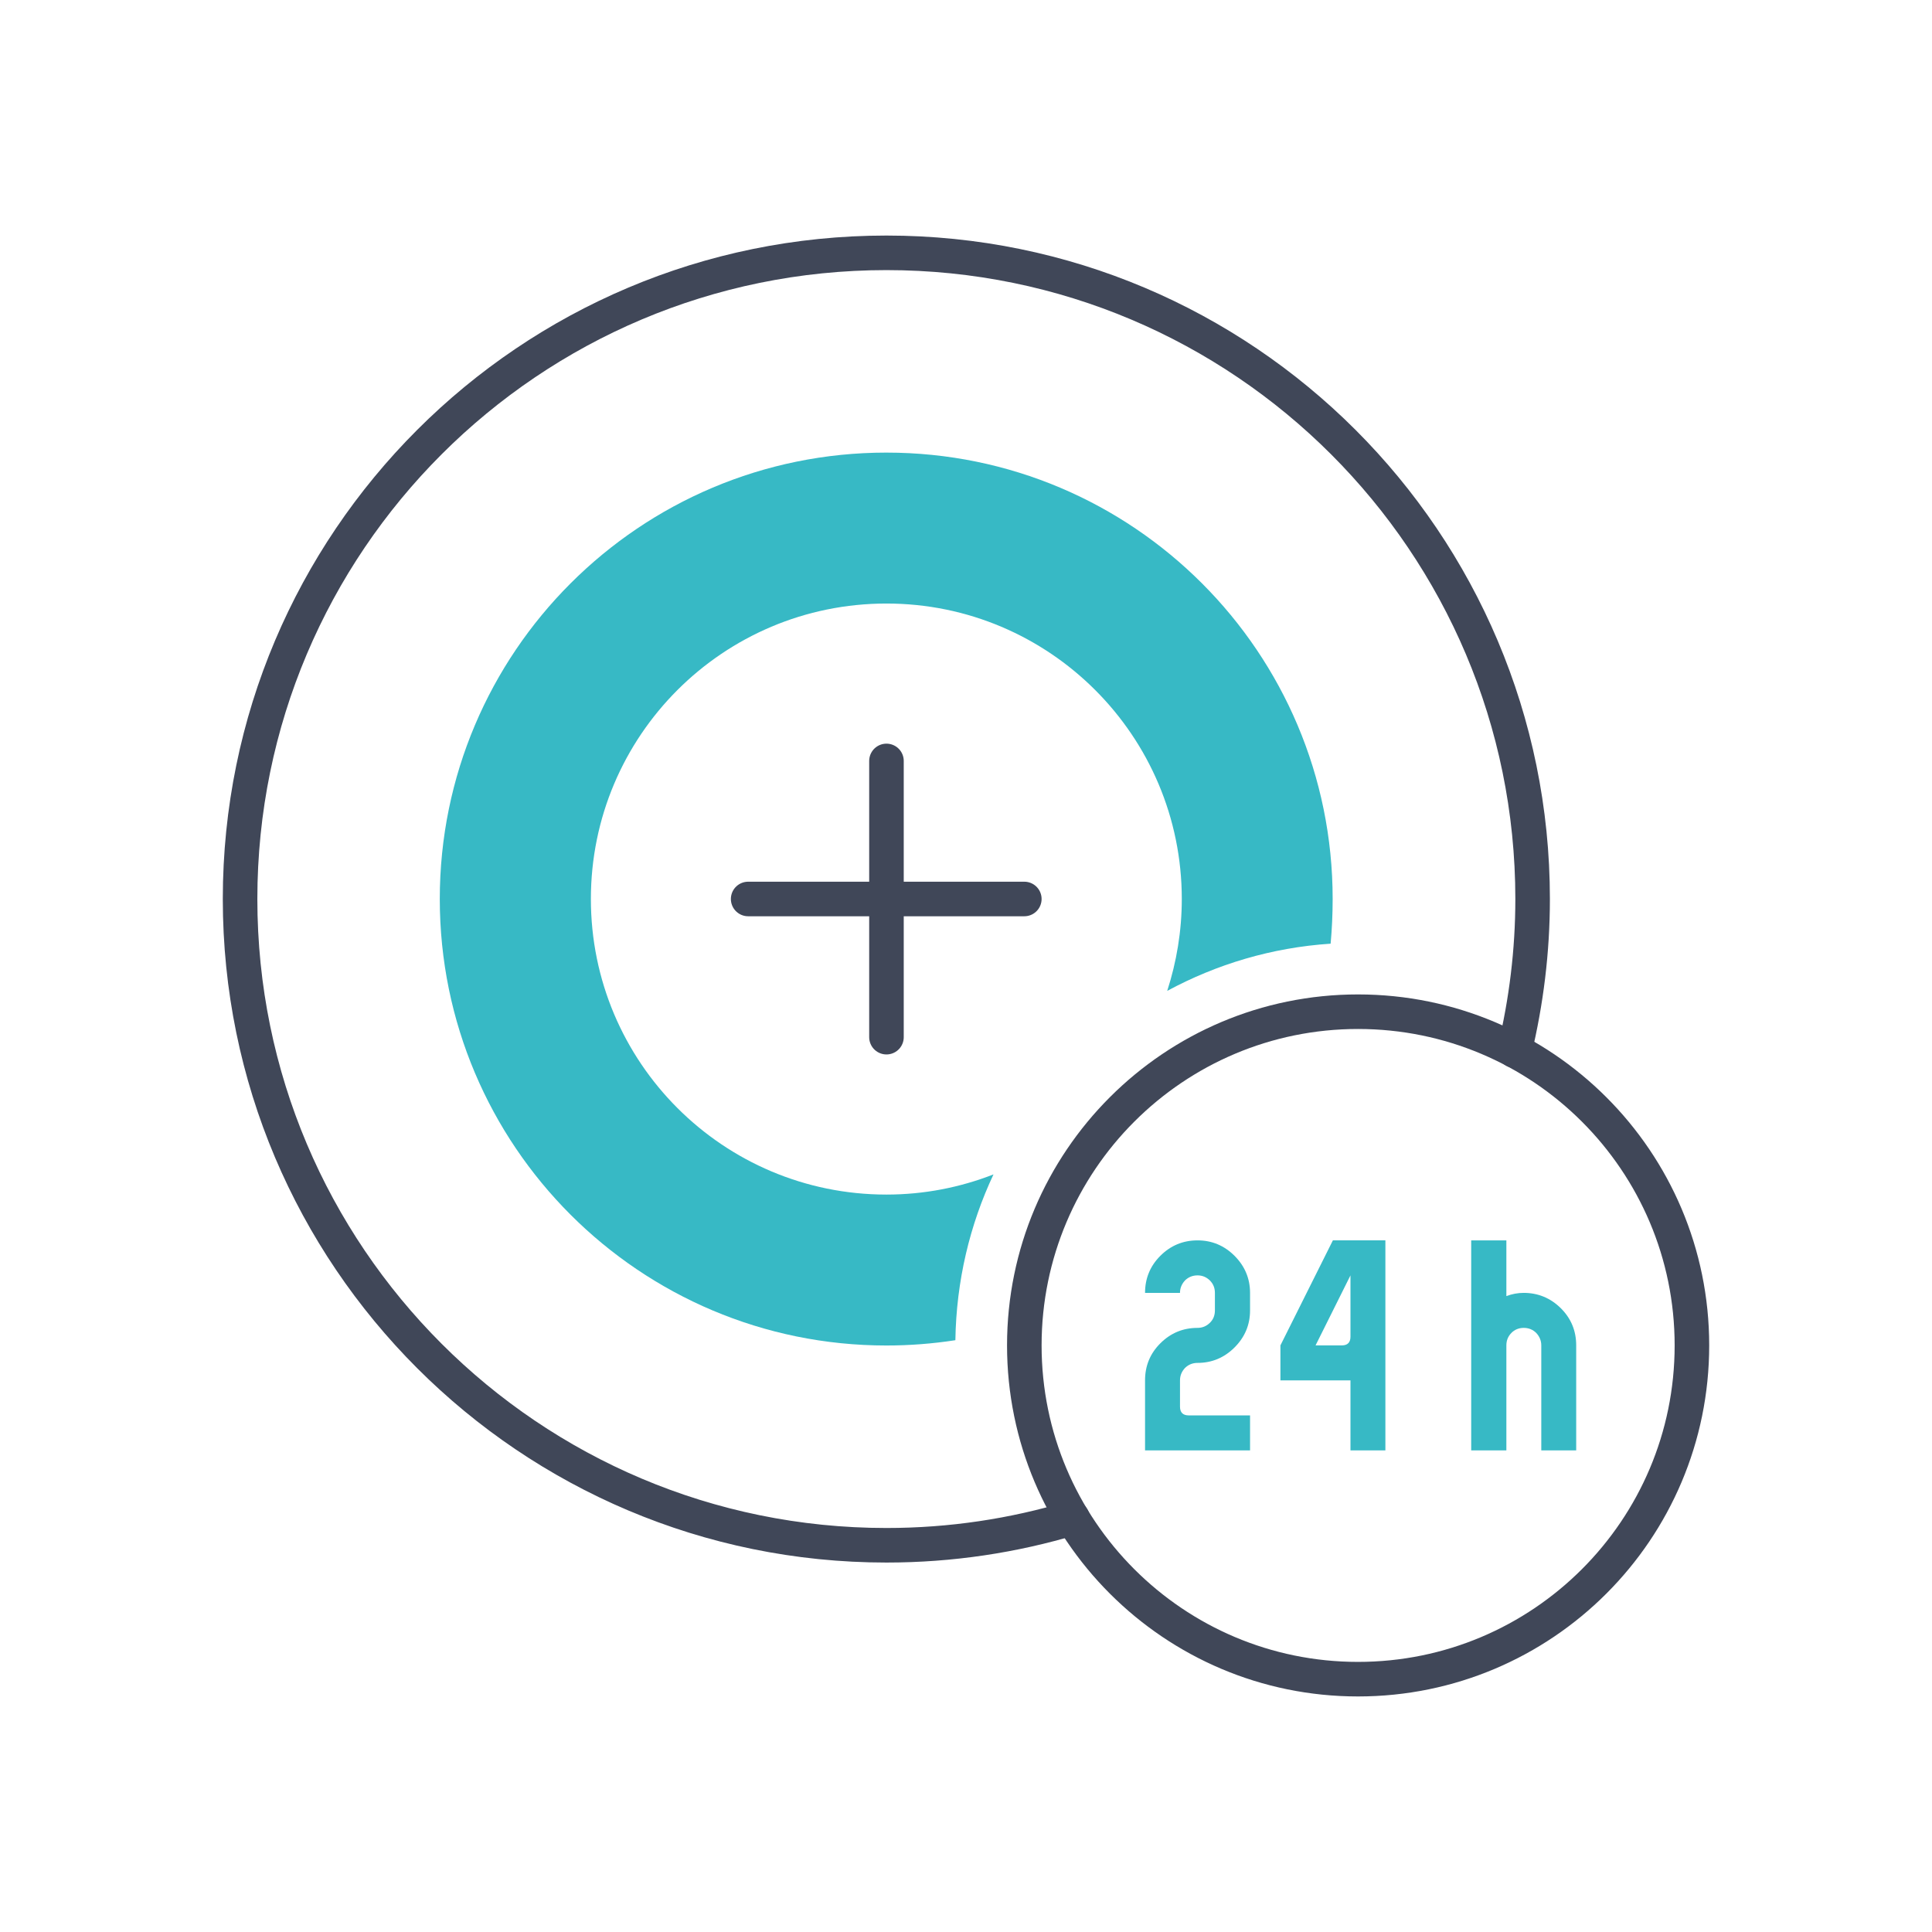 <?xml version="1.0" encoding="UTF-8"?> <!-- Creator: CorelDRAW 2017 --> <svg xmlns="http://www.w3.org/2000/svg" xmlns:xlink="http://www.w3.org/1999/xlink" xml:space="preserve" width="591px" height="591px" style="shape-rendering:geometricPrecision; text-rendering:geometricPrecision; image-rendering:optimizeQuality; fill-rule:evenodd; clip-rule:evenodd" viewBox="0 0 591 591"> <defs> <style type="text/css"> <![CDATA[ .str0 {stroke:#404758;stroke-width:10.57;stroke-linecap:round;stroke-linejoin:round;stroke-miterlimit:10} .fil0 {fill:none;fill-rule:nonzero} .fil1 {fill:#37B9C5;fill-rule:nonzero} ]]> </style> </defs> <g id="Слой_x0020_1">  <g id="_2357795097584"> <path class="fil0 str0" d="M328.07 464.35c-18.01,5.43 -37.14,8.35 -56.9,8.35 -109.2,0 -197.73,-88.51 -197.73,-197.7 0,-109.15 88.53,-197.66 197.73,-197.66 109.12,0 197.66,88.51 197.66,197.66 0,15.99 -1.96,31.52 -5.52,46.39"></path> <path class="fil1" d="M382.39 443.68l-32.12 0 0 -21.42c0,-4.44 1.54,-8.21 4.68,-11.34 3.14,-3.13 6.91,-4.72 11.38,-4.72 1.47,0 2.72,-0.53 3.77,-1.55 1.05,-1.02 1.54,-2.29 1.54,-3.8l0 -5.36c0,-1.48 -0.49,-2.74 -1.54,-3.8 -1.05,-1.02 -2.3,-1.55 -3.77,-1.55 -1.53,0 -2.79,0.53 -3.84,1.55 -0.98,1.06 -1.53,2.32 -1.53,3.8l-10.69 0c0,-4.4 1.54,-8.2 4.68,-11.34 3.14,-3.13 6.91,-4.72 11.38,-4.72 4.4,0 8.17,1.59 11.31,4.72 3.14,3.14 4.75,6.94 4.75,11.34l0 5.36c0,4.44 -1.61,8.2 -4.75,11.34 -3.14,3.13 -6.91,4.72 -11.31,4.72 -1.53,0 -2.79,0.53 -3.84,1.55 -0.98,1.05 -1.53,2.29 -1.53,3.8l0 8.03c0,1.77 0.9,2.68 2.65,2.68l18.78 0 0 10.71z"></path> <path class="fil1" d="M413.11 408.88l0 -18.74 -10.68 21.42 8.03 0c1.74,0 2.65,-0.88 2.65,-2.68zm10.68 34.8l-10.68 0 0 -21.42 -21.43 0 0 -10.7 16.05 -32.13 16.06 0 0 64.25z"></path> <path class="fil1" d="M482.16 443.68l-10.68 0 0 -32.12c0,-1.49 -0.56,-2.75 -1.54,-3.81 -1.04,-1.02 -2.3,-1.55 -3.84,-1.55 -1.46,0 -2.79,0.53 -3.77,1.55 -1.04,1.06 -1.53,2.32 -1.53,3.81l0 32.12 -10.76 0 0 -64.25 10.76 0 0 17.05c1.74,-0.67 3.56,-0.99 5.3,-0.99 4.4,0 8.24,1.59 11.38,4.72 3.14,3.14 4.68,6.91 4.68,11.35l0 32.12z"></path> <path class="fil0 str0" d="M517.56 411.56c0,56.39 -45.73,102.1 -102.15,102.1 -56.34,0 -102.07,-45.71 -102.07,-102.1 0,-56.39 45.73,-102.08 102.07,-102.08 56.42,0 102.15,45.69 102.15,102.08z"></path> <line class="fil0 str0" x1="271.17" y1="232.77" x2="271.17" y2="317.27"></line> <line class="fil0 str0" x1="313.34" y1="275" x2="228.86" y2="275"></line> <path class="fil1" d="M271.17 138.45c-75.48,0 -136.64,61.14 -136.64,136.55 0,75.45 61.16,136.59 136.64,136.59 7.12,0 14.17,-0.56 21.08,-1.62 0.28,-18.11 4.4,-35.29 11.66,-50.72 -10.19,3.98 -21.22,6.17 -32.74,6.17 -49.99,0 -90.42,-40.48 -90.42,-90.42 0,-49.91 40.43,-90.38 90.42,-90.38 49.85,0 90.34,40.47 90.34,90.38 0,9.83 -1.6,19.26 -4.46,28.11 15.08,-8.14 31.97,-13.25 49.99,-14.44 0.41,-4.51 0.62,-9.06 0.62,-13.67 0,-75.41 -61.09,-136.55 -136.49,-136.55z"></path> </g> </g> </svg> 